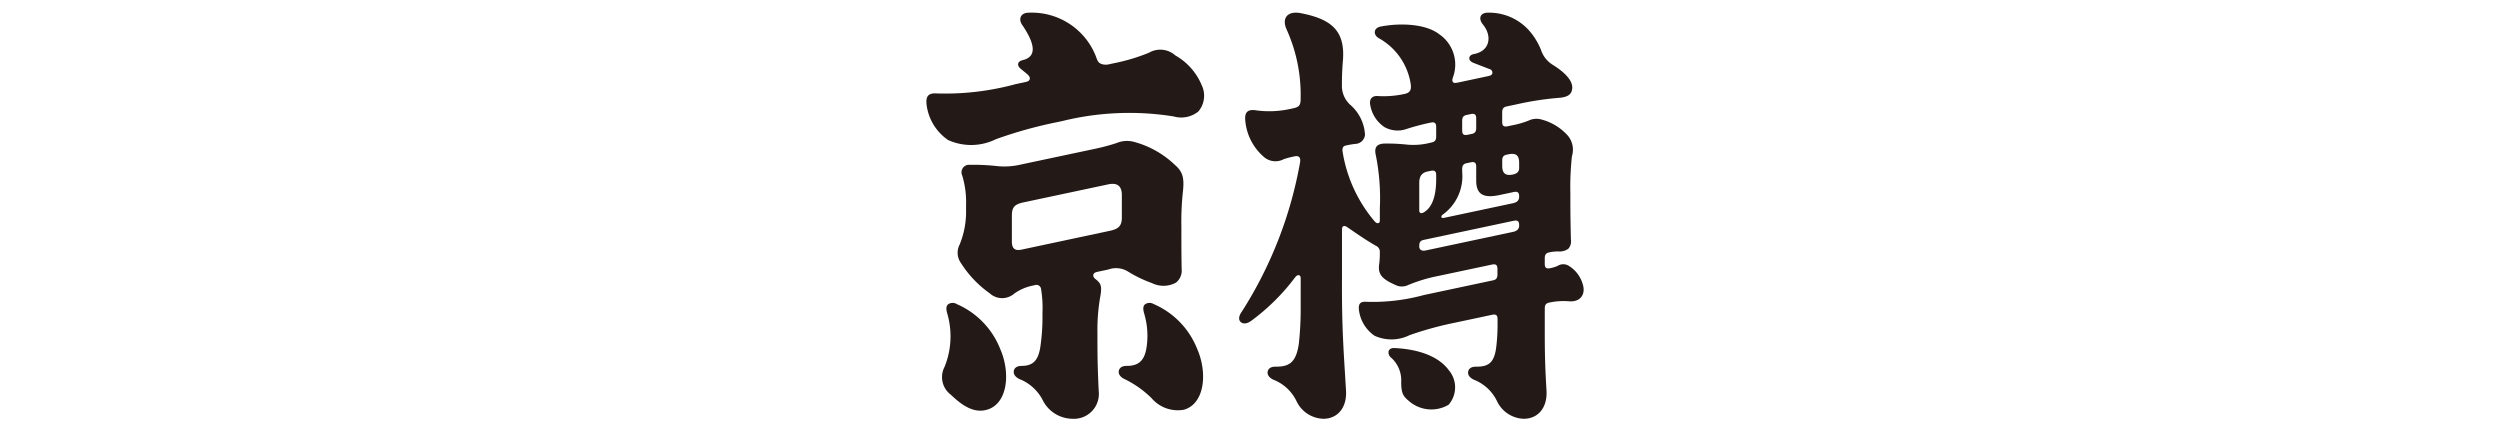 <svg xmlns="http://www.w3.org/2000/svg" xmlns:xlink="http://www.w3.org/1999/xlink" width="197" height="34" viewBox="0 0 197 34">
  <defs>
    <clipPath id="clip-path">
      <rect id="長方形_17" data-name="長方形 17" width="51.795" height="32" fill="none"/>
    </clipPath>
  </defs>
  <g id="logo_京樽_bk" transform="translate(-3015 -1599)">
    <g id="グループ_9" data-name="グループ 9" transform="translate(3088 1600)">
      <g id="グループ_8" data-name="グループ 8" clip-path="url(#clip-path)">
        <path id="パス_68" data-name="パス 68" d="M8.314,131.944a.614.614,0,0,0-.673.032c-.144.132-.168.333-.075.676a6.4,6.4,0,0,1-.2,4.248,1.736,1.736,0,0,0,.5,2.2c1.017.977,1.895,1.439,2.825,1.182,1.645-.453,1.895-2.888,1.062-4.789a6.417,6.417,0,0,0-3.444-3.548" transform="translate(-5.935 -108.991)" fill="#231a17"/>
        <path id="パス_69" data-name="パス 69" d="M7.613,3.731c-.229.059-.345.139-.378.278s.029.272.22.43l.456.377c.18.149.263.274.234.41s-.124.194-.366.245l-.744.158a21.105,21.105,0,0,1-6.246.733C.1,6.313-.063,6.654.02,7.293a3.967,3.967,0,0,0,1.689,2.741,4.4,4.4,0,0,0,3.762-.062,34.039,34.039,0,0,1,4.817-1.344l.4-.084a22.055,22.055,0,0,1,8.8-.368,2.144,2.144,0,0,0,1.942-.391,1.918,1.918,0,0,0,.264-2.074,4.828,4.828,0,0,0-2.079-2.344,1.774,1.774,0,0,0-2.077-.212,15.021,15.021,0,0,1-2.734.822l-.38.081a1.085,1.085,0,0,1-.649-.023c-.209-.089-.293-.215-.41-.574A5.426,5.426,0,0,0,8.071,0c-.639,0-.848.486-.517.971,1.024,1.5,1.143,2.48.078,2.755Z" transform="translate(0 0)" fill="#231a17"/>
        <path id="パス_70" data-name="パス 70" d="M92.49,140.281c1.645-.453,1.895-2.888,1.062-4.789a6.418,6.418,0,0,0-3.444-3.548.614.614,0,0,0-.673.032c-.144.132-.168.333-.075.676a6.161,6.161,0,0,1,.195,2.751c-.165,1.012-.627,1.421-1.558,1.421h-.018c-.341,0-.548.145-.6.369-.057.248.084.5.451.671a7.966,7.966,0,0,1,2.117,1.494,2.723,2.723,0,0,0,2.543.922" transform="translate(-72.212 -108.991)" fill="#231a17"/>
        <path id="パス_71" data-name="パス 71" d="M19.227,75.964c-.341,0-.548.144-.6.369-.057.248.084.5.451.672a3.506,3.506,0,0,1,1.852,1.716,2.651,2.651,0,0,0,2.325,1.409,1.963,1.963,0,0,0,2.057-2.193c-.08-1.741-.1-2.633-.1-4.069v-.484a15.378,15.378,0,0,1,.2-2.748c.166-.88.129-1.14-.334-1.5-.143-.11-.21-.214-.192-.336s.118-.206.321-.249l.849-.18a1.807,1.807,0,0,1,1.584.168,9.834,9.834,0,0,0,1.872.9A2.042,2.042,0,0,0,31.4,69.4a1.207,1.207,0,0,0,.448-1.085c-.015-.918-.021-1.586-.021-2.555v-.788a21.784,21.784,0,0,1,.12-2.732c.115-1.061,0-1.57-.614-2.1a7.467,7.467,0,0,0-3.228-1.828,2.133,2.133,0,0,0-1.375.086,15.844,15.844,0,0,1-1.762.469L19.248,60.08a5.7,5.7,0,0,1-1.954.138,16.153,16.153,0,0,0-2.134-.1.594.594,0,0,0-.6.85,7.337,7.337,0,0,1,.3,2.368v.335a6.8,6.8,0,0,1-.505,2.728,1.393,1.393,0,0,0,.106,1.465,8.407,8.407,0,0,0,2.251,2.369,1.452,1.452,0,0,0,1.943.034,3.793,3.793,0,0,1,1.4-.619l.212-.045a.37.37,0,0,1,.505.316,8.933,8.933,0,0,1,.109,1.823v.28a16.026,16.026,0,0,1-.16,2.39c-.161,1.137-.6,1.549-1.476,1.549Zm7.908-11.7c0,.646-.232.9-.933,1.052L19.232,66.8c-.555.117-.762-.116-.762-.642V64.125c0-.647.192-.887.893-1.043l6.7-1.424c.743-.158,1.072.157,1.072.844Z" transform="translate(-11.734 -48.13)" fill="#231a17"/>
        <path id="パス_72" data-name="パス 72" d="M162.774,11.651c0-.258.086-.405.331-.458l.132-.028c.615-.131.871.063.871.67v.42c0,.276-.183.431-.48.494-.577.123-.854-.069-.854-.681Zm-3.155-3.13c0-.258.086-.405.331-.458l.339-.072c.308-.065.435.031.435.335V9.09c0,.258-.086.405-.331.457l-.339.072c-.308.065-.435-.031-.435-.335Zm-3.383,4.907c0-.515.172-.811.663-.915l.236-.05c.308-.065.435.031.435.335v.312c0,1.239-.268,2.209-.972,2.621-.217.127-.362.06-.362-.149Zm7.872,3.35c0,.276-.183.431-.48.494l-6.891,1.465c-.287.061-.5-.04-.5-.32v-.052c0-.258.086-.405.331-.457l7.105-1.51c.308-.065.435.032.435.335Zm0-2.261c0,.276-.183.431-.48.494l-5.467,1.162c-.192.041-.251-.133-.086-.253l.019-.014a3.718,3.718,0,0,0,1.525-3.356v-.228c0-.258.086-.405.331-.457l.339-.072c.308-.065.435.031.435.335v1.1c0,1.14.627,1.4,1.848,1.139l1.1-.234c.308-.065.435.031.435.335Zm4.985,6.79a2.511,2.511,0,0,0-1.03-1.332.819.819,0,0,0-.923-.021,2.792,2.792,0,0,1-.542.17l-.037.008c-.308.065-.435-.031-.435-.335V19.35c0-.258.086-.405.331-.457l.064-.014a3.223,3.223,0,0,1,.672-.066,1.176,1.176,0,0,0,.787-.208.885.885,0,0,0,.206-.742c-.026-1.023-.042-2.074-.042-2.831v-.787a22.33,22.33,0,0,1,.123-2.932,1.725,1.725,0,0,0-.431-1.741,4.225,4.225,0,0,0-1.932-1.145,1.425,1.425,0,0,0-1.063.082,7.14,7.14,0,0,1-1.313.372l-.321.068c-.308.065-.435-.031-.435-.335V7.85c0-.258.086-.405.331-.457l.851-.181a23.7,23.7,0,0,1,3.272-.5c.738-.057,1.03-.284,1.066-.758.044-.572-.526-1.213-1.507-1.829a2.161,2.161,0,0,1-.956-1.193,5.317,5.317,0,0,0-.972-1.567A4.222,4.222,0,0,0,161.632,0c-.584,0-.771.448-.375.935.763.939.521,2.087-.693,2.32-.251.048-.368.16-.383.305s.083.3.344.4l1.249.483a.291.291,0,0,1,.219.345c-.031.111-.128.168-.339.213l-2.383.507c-.212.045-.3.035-.366-.028s-.091-.176-.006-.408A2.894,2.894,0,0,0,157.814,1.7c-1.079-.84-3.116-.9-4.617-.609-.587.116-.6.662-.148.918a4.989,4.989,0,0,1,2.495,3.5c.1.527.005.793-.453.89l-.081.017a7.529,7.529,0,0,1-2.068.15c-.5-.017-.662.309-.554.78A2.6,2.6,0,0,0,153.5,9.018a2.115,2.115,0,0,0,1.745.142,17.954,17.954,0,0,1,1.822-.484l.068-.015c.308-.065.435.031.435.335v.764c0,.258-.086.405-.331.458l-.055.012a5.372,5.372,0,0,1-1.908.166,14.691,14.691,0,0,0-1.76-.084c-.653.012-.837.331-.706.9a17.18,17.18,0,0,1,.321,4.179v.942c0,.141-.023.212-.1.242-.1.04-.209-.012-.325-.149a11.22,11.22,0,0,1-2.506-5.447c-.055-.347.04-.468.274-.518l.05-.011c.218-.046.4-.077.649-.11a.791.791,0,0,0,.789-.726,3.367,3.367,0,0,0-1.1-2.3,2.008,2.008,0,0,1-.719-1.643V5.614c0-.594.015-1.03.08-1.873.182-2.346-.937-3.233-3.3-3.7-1.128-.221-1.53.442-1.133,1.294a12.486,12.486,0,0,1,1.1,5.346v.079c0,.531-.106.673-.608.779l-.262.056a7.651,7.651,0,0,1-2.736.086c-.6-.066-.807.206-.761.777a4.267,4.267,0,0,0,1.435,2.878,1.388,1.388,0,0,0,1.6.207,6.462,6.462,0,0,1,.748-.2l.075-.016c.183-.039.3-.041.4.061.081.086.091.214.063.409a32.294,32.294,0,0,1-4.59,11.76c-.251.35-.279.648-.081.822s.5.137.824-.1a16.579,16.579,0,0,0,3.444-3.407c.122-.16.227-.216.34-.175.087.032.112.117.112.289V23.18a25.436,25.436,0,0,1-.146,2.907c-.222,1.572-.845,1.808-1.841,1.808h-.02c-.336,0-.54.142-.591.364-.056.244.083.49.444.661a3.379,3.379,0,0,1,1.825,1.691A2.419,2.419,0,0,0,148.672,32c1.125,0,1.874-.872,1.794-2.219-.178-3.022-.344-4.877-.318-9.013V17.087c0-.129.021-.211.1-.256s.179-.021.322.076l.553.377c.6.411.964.654,1.678,1.075a.517.517,0,0,1,.328.53v.134a5.771,5.771,0,0,1-.054.812c-.1.767.208,1.147,1.261,1.609a1.125,1.125,0,0,0,1.008.024,12.3,12.3,0,0,1,2.374-.719l4.244-.9c.308-.065.435.031.435.335v.446c0,.258-.086.405-.332.457L156.6,22.249a15.34,15.34,0,0,1-4.553.532c-.5-.035-.62.213-.56.679a2.893,2.893,0,0,0,1.232,2,3.212,3.212,0,0,0,2.744-.045,26.725,26.725,0,0,1,3.562-.982l2.946-.626c.308-.065.435.031.435.335v.277a14.492,14.492,0,0,1-.088,1.793c-.143,1.408-.629,1.684-1.613,1.684h-.02c-.336,0-.54.142-.591.364-.056.244.083.49.444.661a3.38,3.38,0,0,1,1.825,1.691A2.419,2.419,0,0,0,164.47,32c1.125,0,1.873-.872,1.794-2.219-.139-2.362-.137-3.22-.137-5.476v-1c0-.258.086-.405.331-.457l.089-.019a5.439,5.439,0,0,1,1.541-.083c.932.048,1.3-.654,1-1.444" transform="translate(-117.399 0)" fill="#231a17"/>
        <path id="パス_73" data-name="パス 73" d="M210.361,152.341c-.248-.011-.409.089-.456.252a.525.525,0,0,0,.213.517,2.4,2.4,0,0,1,.78,1.927c.01.787.108,1.07.572,1.445a2.684,2.684,0,0,0,3.164.328,2.09,2.09,0,0,0,.02-2.719c-.856-1.165-2.515-1.667-4.293-1.75" transform="translate(-173.484 -125.915)" fill="#231a17"/>
      </g>
    </g>
    <rect id="長方形_27" data-name="長方形 27" width="197" height="34" transform="translate(3015 1599)" fill="none" opacity="0.54"/>
  </g>
</svg>

